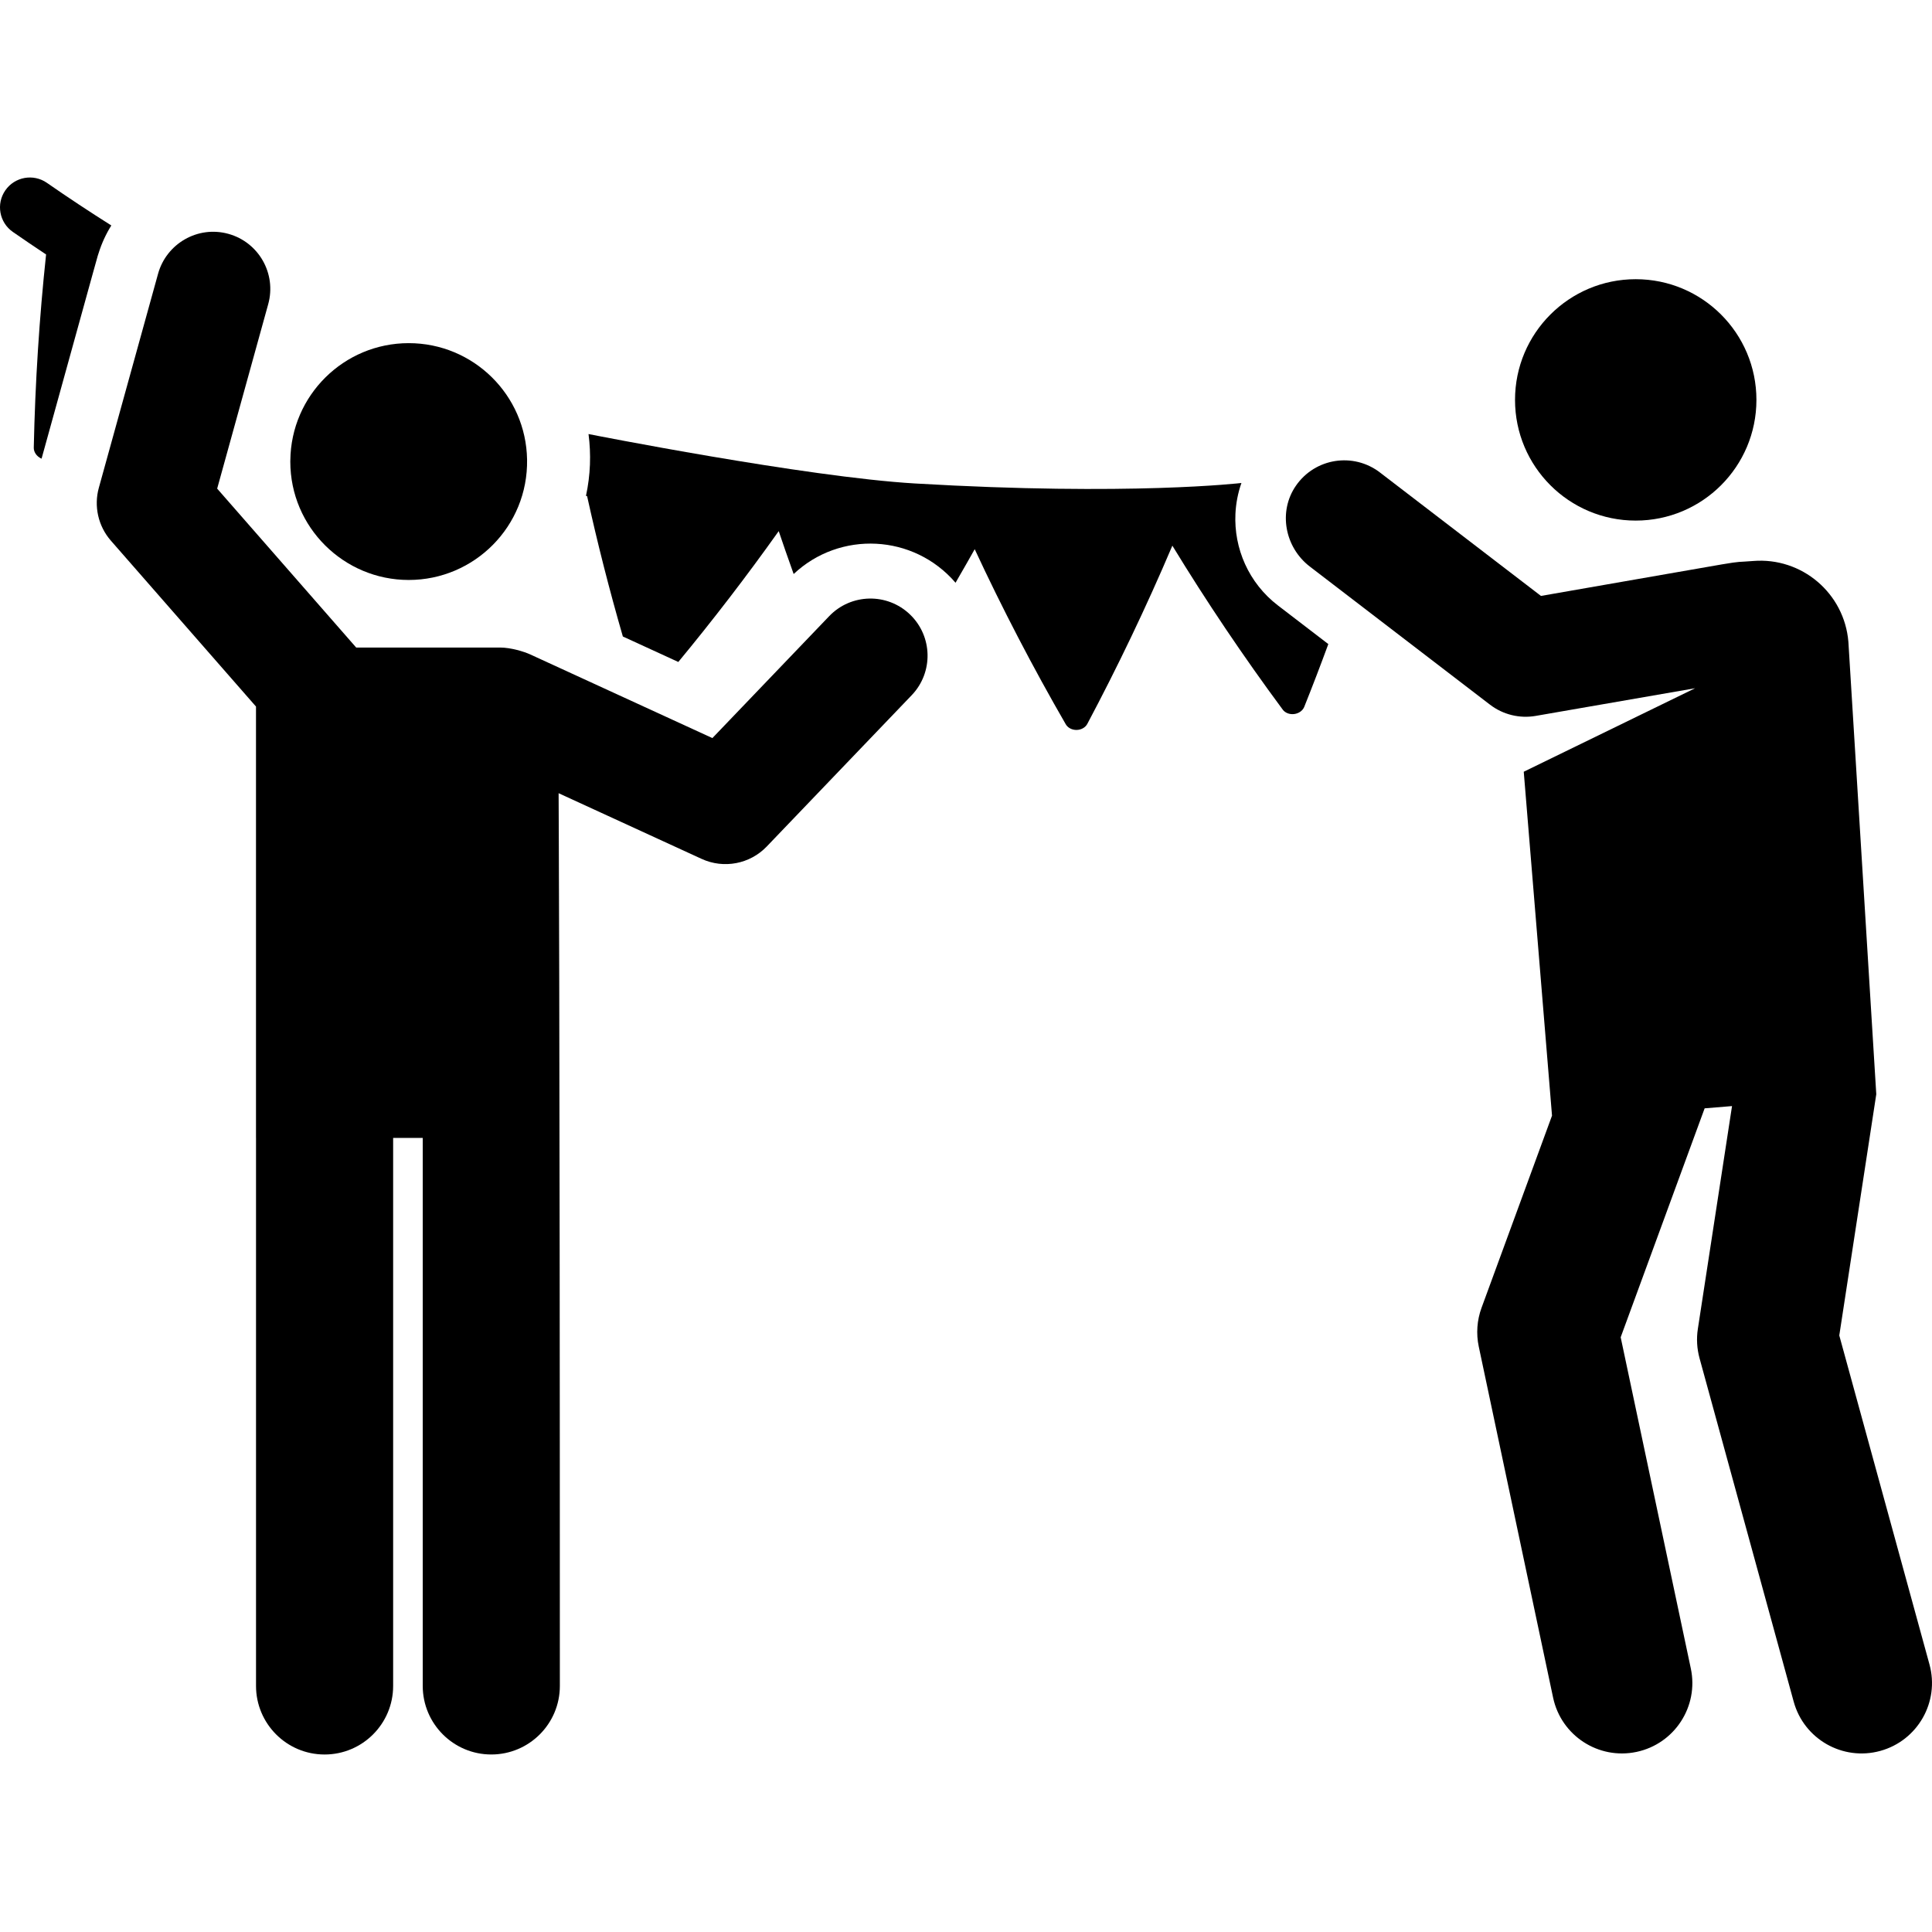 <?xml version="1.0" encoding="iso-8859-1"?>
<!-- Uploaded to: SVG Repo, www.svgrepo.com, Generator: SVG Repo Mixer Tools -->
<svg fill="#000000" height="800px" width="800px" version="1.1" id="Layer_1" xmlns="http://www.w3.org/2000/svg" xmlns:xlink="http://www.w3.org/1999/xlink" 
	 viewBox="0 0 512 512" xml:space="preserve">
<g>
	<g>
		<path d="M12.436,48.458c-3.591-2.497-8.524-1.609-11.019,1.981c-2.496,3.589-1.609,8.522,1.981,11.019
			c2.919,2.029,5.86,4.019,8.815,5.979c-1.795,16.837-2.893,33.91-3.262,51.173c-0.024,1.105,0.65,2.308,2.063,2.947
			c16.801-60.713,14.572-52.731,15.142-54.543c0.817-2.592,1.947-5.024,3.346-7.262C23.741,56.118,18.047,52.358,12.436,48.458z"/>
	</g>
</g>
<g>
	<g>
		<path d="M338.671,160.455c-7.803-5.983-11.698-15.165-11.268-24.295c0.13-2.757,0.656-5.507,1.587-8.164
			c0,0-29.433,3.487-86.512,0.129c-28.926-1.702-86.512-13.095-86.512-13.095c0.694,5.353,0.528,10.8-0.677,16.374
			c0.1,0.026,0.199,0.053,0.299,0.08c2.733,12.403,5.891,24.807,9.472,37.192l14.699,6.751c9.038-10.931,18.08-22.667,26.607-34.675
			c0.937,2.788,2.482,7.25,3.961,11.37c12.247-11.534,31.786-10.63,42.901,2.312c2.084-3.587,4.182-7.29,5.078-8.893
			c7.281,15.671,15.415,31.312,24.134,46.406c0.539,0.932,1.659,1.517,2.878,1.494c1.219-0.021,2.319-0.644,2.824-1.596
			c7.893-14.853,15.57-30.814,22.543-47.24c9.042,14.83,18.858,29.414,29.251,43.455c0.642,0.869,1.828,1.322,3.046,1.165
			c1.218-0.156,2.251-0.898,2.653-1.899c2.219-5.534,4.338-11.082,6.381-16.639L338.671,160.455z"/>
	</g>
</g>
<g>
	<g>
		<circle cx="433.484" cy="105.976" r="31.986"/>
	</g>
</g>
<g>
	<g>
		<path d="M511.332,441.092l-23.903-87.184l9.804-63.926l-7.393-119.899c-1.059-12.884-12.362-22.471-25.247-21.412
			c-8.383,0.689,5.056-1.376-56.221,9.256l-42.682-32.721c-7.013-5.377-17.141-3.854-22.238,3.487
			c-4.773,6.875-2.97,16.361,3.672,21.453l47.737,36.596c3.452,2.646,7.843,3.719,12.115,2.98l42.244-7.33l-45.411,22.126
			l7.491,91.139l-18.676,50.92c-1.207,3.292-1.462,6.858-0.736,10.289l19.7,93.023c2.133,10.071,12.026,16.519,22.113,14.383
			c10.078-2.135,16.518-12.034,14.383-22.113l-18.588-87.772l22.251-60.668l7.257-0.596l-9.058,59.057
			c-0.397,2.59-0.244,5.233,0.448,7.76l24.954,91.017c2.723,9.933,12.984,15.781,22.921,13.057
			C508.211,461.289,514.056,451.027,511.332,441.092z"/>
	</g>
</g>
<g>
	<g>
		<path d="M108.314,90.938c-17.22,0-31.188,13.882-31.371,31.039c-0.001,0.114-0.009,0.226-0.009,0.341
			c0.001,17.462,14.216,31.38,31.38,31.38c17.413,0,31.668-14.234,31.366-31.92C139.392,104.698,125.465,90.938,108.314,90.938z"/>
	</g>
</g>
<g>
	<g>
		<path d="M241.147,162.832c-6.035-5.786-15.618-5.58-21.404,0.458l-30.955,32.31l-48.282-22.174
			c-1.644-0.755-5.155-1.821-7.958-1.821c-13.409,0-23.82,0-38.152,0h-0.001c-14.676-16.777-24.439-27.937-36.843-42.117
			L71.08,80.603c2.23-8.058-2.493-16.399-10.554-18.63c-8.153-2.256-16.427,2.622-18.63,10.554l-15.705,56.751
			c-1.334,4.816-0.208,10.115,3.196,14.007l38.454,43.96v114.32h0.007v145.227c0,9.965,8.084,18.169,18.169,18.169
			c10.034,0,18.169-8.135,18.169-18.169V301.561h7.843v145.227c0,9.998,8.116,18.169,18.169,18.169
			c10.034,0,18.169-8.135,18.169-18.169c0-187.165-0.329-233.202-0.329-236.579l37.904,17.407
			c5.871,2.695,12.794,1.368,17.252-3.285l38.412-40.093C247.392,178.201,247.185,168.616,241.147,162.832z"/>
	</g>
</g>
</svg>